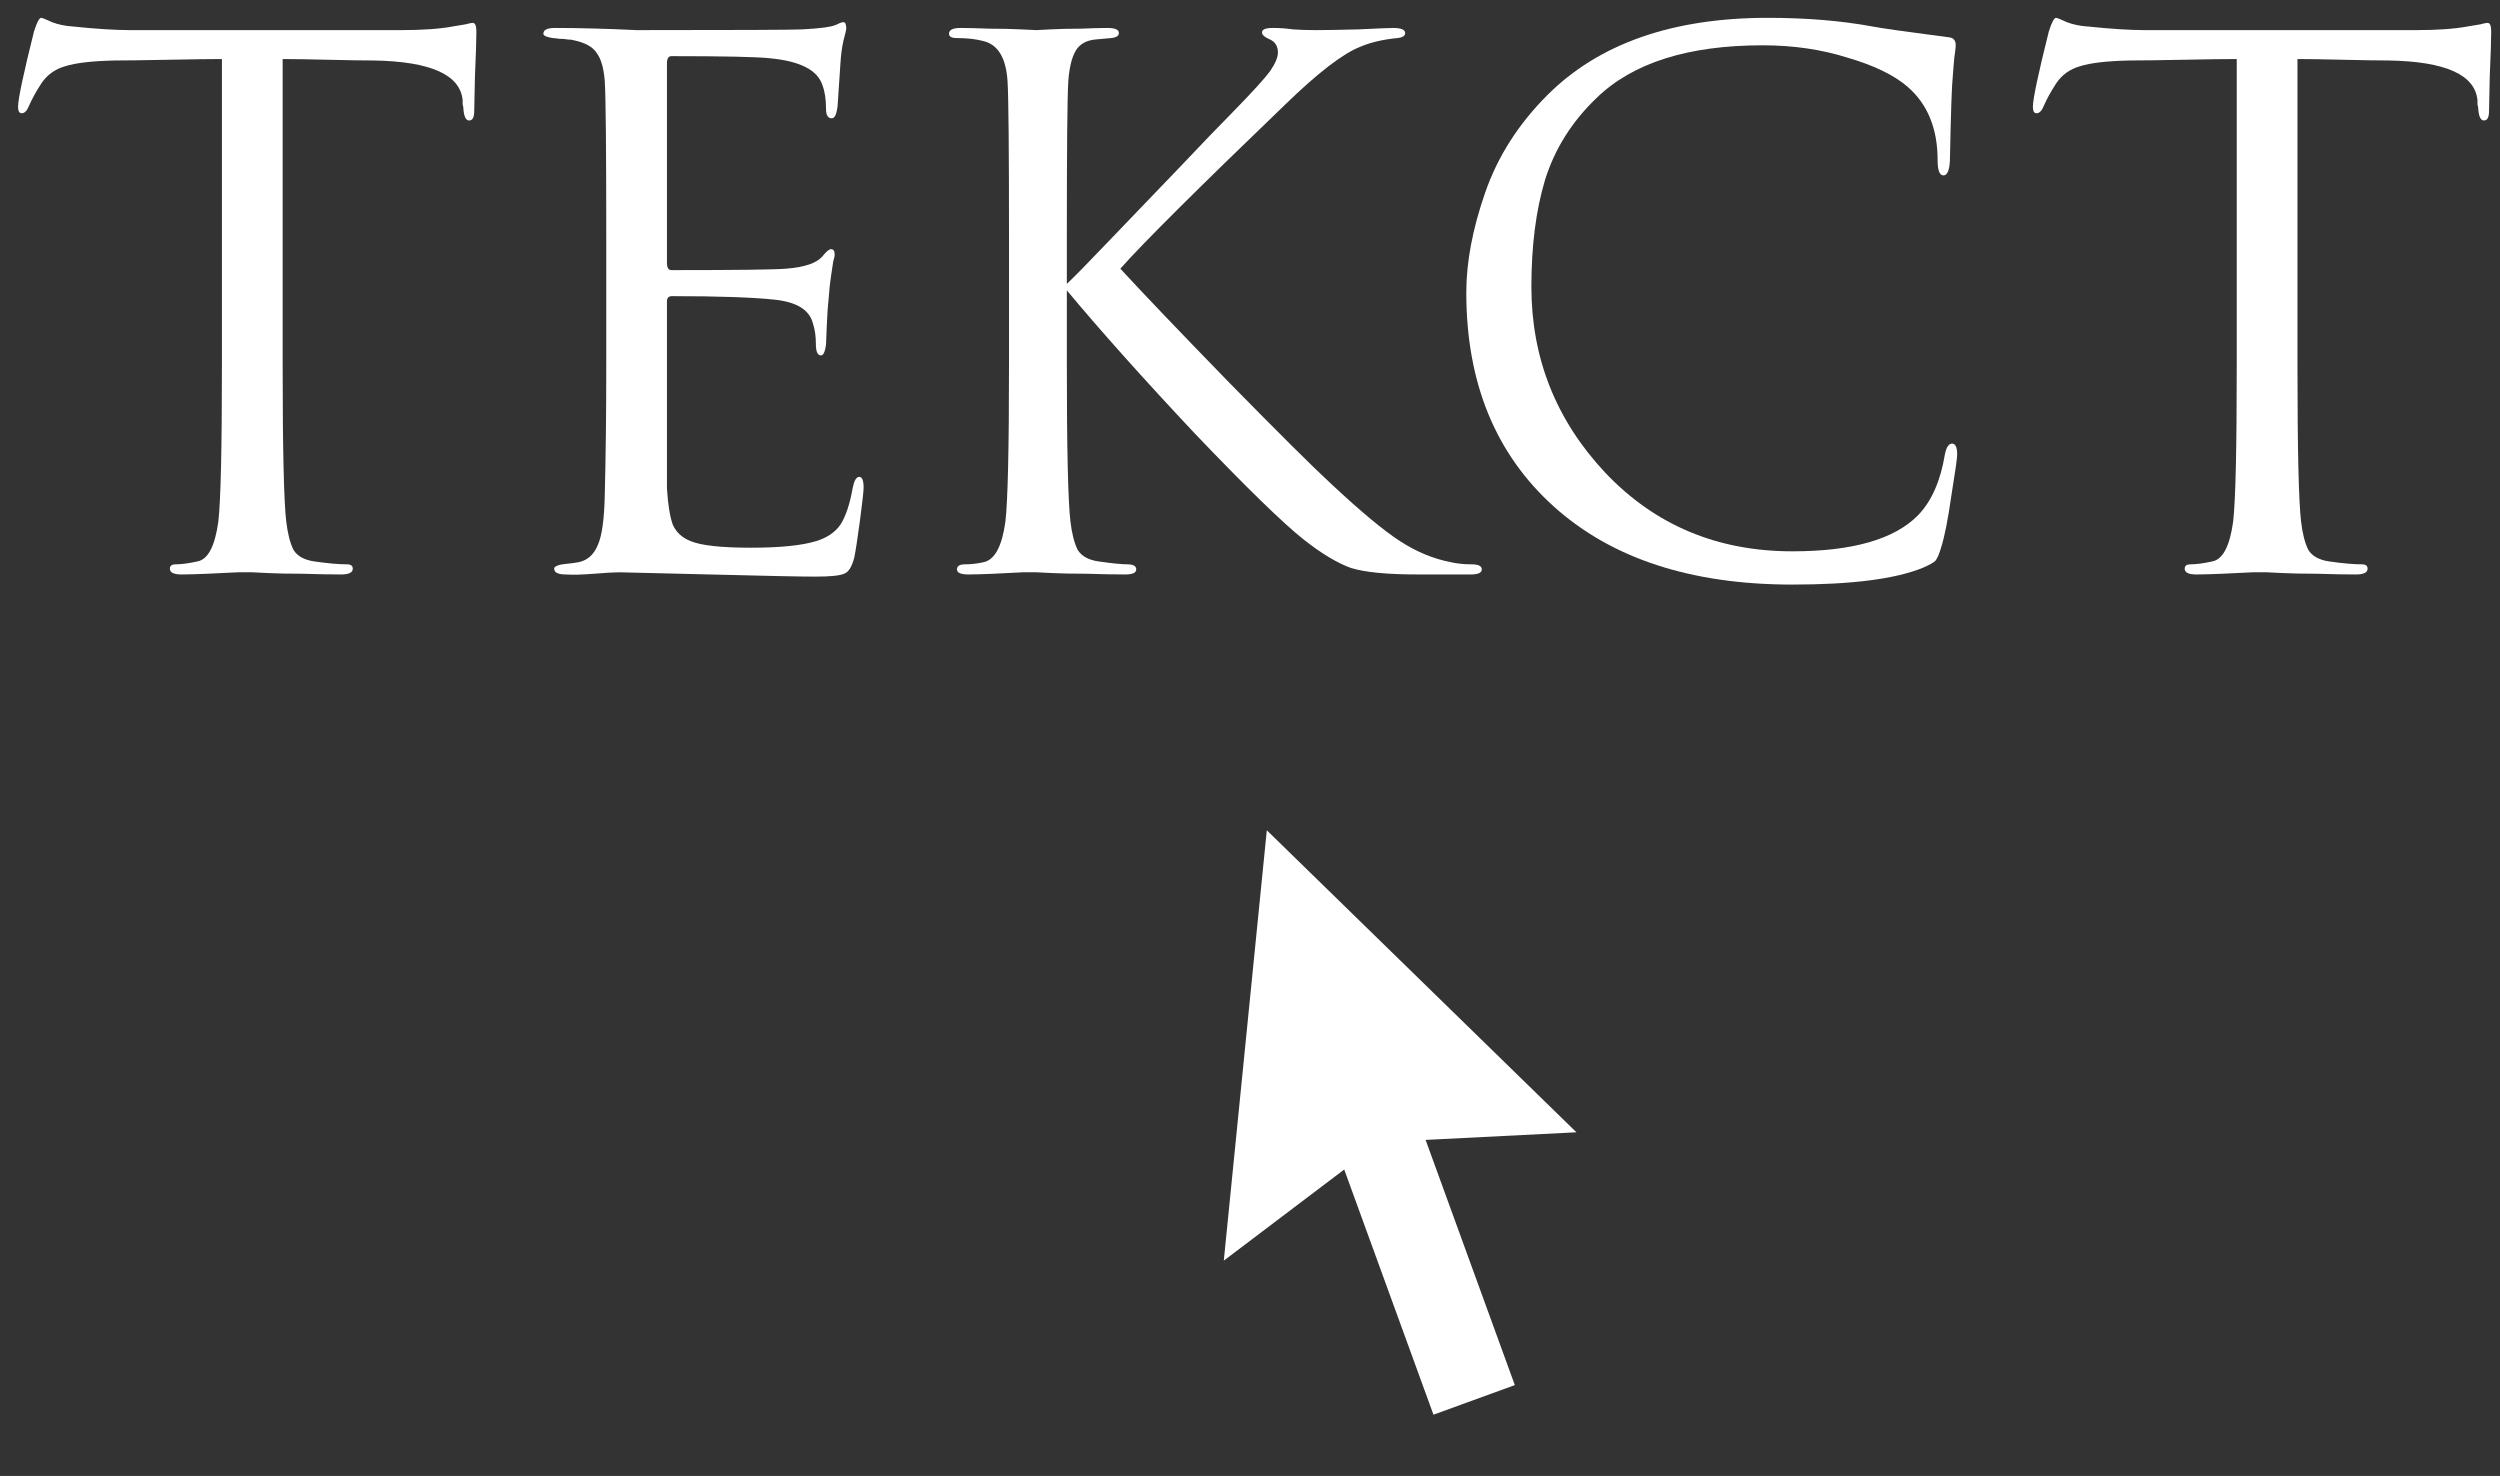 <?xml version="1.0" encoding="UTF-8"?> <svg xmlns="http://www.w3.org/2000/svg" width="83" height="49" viewBox="0 0 83 49" fill="none"><rect x="0" y="0" width="83" height="49" fill="#333333" stroke="none"/> <path d="M9.384 1.96V12.112C9.384 14.912 9.424 16.648 9.504 17.32C9.552 17.72 9.632 18.032 9.744 18.256C9.872 18.464 10.104 18.592 10.44 18.64C10.888 18.704 11.248 18.736 11.52 18.736C11.648 18.736 11.712 18.784 11.712 18.88C11.712 19.008 11.584 19.072 11.328 19.072C10.944 19.072 10.512 19.064 10.032 19.048C9.568 19.048 9.176 19.04 8.856 19.024C8.552 19.008 8.392 19 8.376 19C8.36 19 8.2 19 7.896 19C7.608 19.016 7.272 19.032 6.888 19.048C6.52 19.064 6.232 19.072 6.024 19.072C5.768 19.072 5.64 19.008 5.64 18.88C5.64 18.784 5.704 18.736 5.832 18.736C6.024 18.736 6.264 18.704 6.552 18.64C6.904 18.576 7.136 18.136 7.248 17.32C7.328 16.648 7.368 14.912 7.368 12.112V1.96C6.984 1.96 6.392 1.968 5.592 1.984C4.792 2 4.2 2.008 3.816 2.008C3.064 2.024 2.512 2.088 2.16 2.2C1.824 2.296 1.56 2.488 1.368 2.776C1.192 3.048 1.056 3.296 0.96 3.52C0.896 3.68 0.816 3.76 0.72 3.76C0.64 3.76 0.6 3.688 0.6 3.544C0.6 3.288 0.776 2.456 1.128 1.048C1.224 0.744 1.304 0.592 1.368 0.592C1.4 0.592 1.52 0.64 1.728 0.736C1.936 0.816 2.168 0.864 2.424 0.88C3.192 0.96 3.824 1 4.32 1H13.32C14.024 1 14.592 0.96 15.024 0.88C15.12 0.864 15.216 0.848 15.312 0.832C15.424 0.816 15.504 0.8 15.552 0.784C15.616 0.768 15.664 0.76 15.696 0.76C15.776 0.76 15.816 0.856 15.816 1.048C15.816 1.32 15.8 1.816 15.768 2.536C15.752 3.256 15.744 3.64 15.744 3.688C15.744 3.896 15.688 4 15.576 4C15.464 4 15.4 3.864 15.384 3.592C15.384 3.56 15.376 3.52 15.36 3.472C15.36 3.408 15.36 3.36 15.36 3.328C15.28 2.48 14.296 2.04 12.408 2.008C12.072 2.008 11.568 2 10.896 1.984C10.224 1.968 9.72 1.96 9.384 1.96Z" fill="white"></path> <path d="M20.128 12.112V7.888C20.128 4.944 20.111 3.216 20.079 2.704C20.047 2.272 19.959 1.96 19.816 1.768C19.688 1.56 19.431 1.416 19.047 1.336C19 1.32 18.936 1.312 18.855 1.312C18.776 1.296 18.68 1.288 18.567 1.288C18.471 1.272 18.399 1.264 18.352 1.264C18.143 1.232 18.04 1.184 18.04 1.12C18.04 0.992 18.168 0.928 18.424 0.928C19.224 0.928 20.128 0.952 21.136 1C24.431 1 26.264 0.992 26.631 0.976C27.224 0.944 27.591 0.896 27.735 0.832C27.863 0.768 27.951 0.736 28 0.736C28.064 0.736 28.096 0.808 28.096 0.952C28.096 0.984 28.064 1.12 28 1.36C27.951 1.584 27.919 1.824 27.904 2.08L27.808 3.52C27.776 3.792 27.712 3.928 27.616 3.928C27.488 3.928 27.424 3.824 27.424 3.616C27.424 3.296 27.384 3.032 27.303 2.824C27.143 2.328 26.567 2.032 25.576 1.936C25.16 1.888 24.064 1.864 22.288 1.864C22.192 1.864 22.143 1.944 22.143 2.104V8.728C22.143 8.888 22.192 8.968 22.288 8.968C24.463 8.968 25.735 8.952 26.104 8.92C26.712 8.872 27.111 8.736 27.303 8.512C27.431 8.352 27.527 8.272 27.591 8.272C27.672 8.272 27.712 8.336 27.712 8.464C27.712 8.496 27.695 8.568 27.663 8.68C27.648 8.792 27.623 8.952 27.591 9.16C27.559 9.368 27.535 9.584 27.52 9.808C27.488 10.096 27.463 10.44 27.448 10.84C27.431 11.224 27.424 11.424 27.424 11.44C27.392 11.68 27.335 11.8 27.256 11.8C27.143 11.8 27.087 11.672 27.087 11.416C27.087 11.16 27.055 10.936 26.991 10.744C26.88 10.296 26.463 10.032 25.744 9.952C25.023 9.872 23.88 9.832 22.311 9.832C22.2 9.832 22.143 9.888 22.143 10V12.112C22.143 12.256 22.143 12.672 22.143 13.36C22.143 14.032 22.143 14.64 22.143 15.184C22.143 15.728 22.143 16.072 22.143 16.216C22.175 16.744 22.239 17.144 22.335 17.416C22.448 17.672 22.648 17.856 22.936 17.968C23.288 18.112 23.951 18.184 24.927 18.184C25.887 18.184 26.608 18.112 27.087 17.968C27.456 17.856 27.727 17.672 27.904 17.416C28.079 17.144 28.215 16.736 28.311 16.192C28.36 15.952 28.431 15.832 28.527 15.832C28.623 15.832 28.672 15.952 28.672 16.192C28.672 16.304 28.631 16.664 28.552 17.272C28.471 17.88 28.407 18.296 28.36 18.52C28.279 18.824 28.168 19 28.023 19.048C27.88 19.112 27.559 19.144 27.064 19.144C26.599 19.144 25.431 19.12 23.559 19.072C21.64 19.024 20.64 19 20.559 19C20.399 19 20.119 19.016 19.72 19.048C19.32 19.08 19.008 19.088 18.784 19.072C18.527 19.072 18.399 19.008 18.399 18.88C18.399 18.816 18.488 18.768 18.663 18.736C18.968 18.704 19.151 18.68 19.215 18.664C19.503 18.6 19.712 18.416 19.84 18.112C19.983 17.808 20.064 17.24 20.079 16.408C20.111 15.16 20.128 13.728 20.128 12.112Z" fill="white"></path> <path d="M35.419 7.888V9.424C35.643 9.216 36.083 8.768 36.739 8.08C37.411 7.376 38.187 6.568 39.067 5.656C39.947 4.728 40.555 4.096 40.891 3.76C41.563 3.072 41.987 2.608 42.163 2.368C42.339 2.112 42.427 1.904 42.427 1.744C42.427 1.52 42.323 1.368 42.115 1.288C41.971 1.224 41.899 1.152 41.899 1.072C41.899 0.976 42.019 0.928 42.259 0.928C42.483 0.928 42.707 0.944 42.931 0.976C43.155 0.992 43.411 1 43.699 1C43.971 1 44.435 0.992 45.091 0.976C45.763 0.944 46.147 0.928 46.243 0.928C46.515 0.928 46.651 0.984 46.651 1.096C46.651 1.192 46.563 1.248 46.387 1.264C45.907 1.312 45.499 1.408 45.163 1.552C44.587 1.776 43.755 2.416 42.667 3.472C39.739 6.288 37.915 8.104 37.195 8.92C37.931 9.72 39.131 10.976 40.795 12.688C42.475 14.4 43.611 15.528 44.203 16.072C45.179 16.984 45.939 17.616 46.483 17.968C47.027 18.32 47.587 18.552 48.163 18.664C48.371 18.712 48.603 18.736 48.859 18.736C49.083 18.736 49.195 18.792 49.195 18.904C49.195 19.016 49.075 19.072 48.835 19.072H47.059C46.051 19.072 45.315 19 44.851 18.856C44.403 18.696 43.883 18.384 43.291 17.92C42.603 17.376 41.395 16.2 39.667 14.392C37.955 12.568 36.539 10.984 35.419 9.64V12.112C35.419 14.912 35.459 16.648 35.539 17.32C35.587 17.72 35.667 18.032 35.779 18.256C35.907 18.464 36.139 18.592 36.475 18.64C36.923 18.704 37.243 18.736 37.435 18.736C37.627 18.736 37.723 18.792 37.723 18.904C37.723 19.016 37.603 19.072 37.363 19.072C36.979 19.072 36.547 19.064 36.067 19.048C35.603 19.048 35.211 19.04 34.891 19.024C34.587 19.008 34.427 19 34.411 19C34.395 19 34.243 19 33.955 19C33.683 19.016 33.363 19.032 32.995 19.048C32.643 19.064 32.363 19.072 32.155 19.072C31.899 19.072 31.771 19.016 31.771 18.904C31.771 18.792 31.859 18.736 32.035 18.736C32.243 18.736 32.451 18.712 32.659 18.664C33.027 18.584 33.267 18.136 33.379 17.32C33.459 16.648 33.499 14.912 33.499 12.112V7.888C33.499 4.944 33.483 3.216 33.451 2.704C33.403 1.92 33.131 1.472 32.635 1.36C32.395 1.296 32.107 1.264 31.771 1.264C31.595 1.264 31.507 1.216 31.507 1.12C31.507 0.992 31.635 0.928 31.891 0.928C32.131 0.928 32.451 0.936 32.851 0.952C33.251 0.952 33.603 0.96 33.907 0.976C34.227 0.992 34.395 1 34.411 1C34.427 1 34.579 0.992 34.867 0.976C35.171 0.96 35.507 0.952 35.875 0.952C36.259 0.936 36.555 0.928 36.763 0.928C37.019 0.928 37.147 0.984 37.147 1.096C37.147 1.192 37.059 1.248 36.883 1.264L36.355 1.312C36.051 1.344 35.835 1.472 35.707 1.696C35.579 1.92 35.499 2.256 35.467 2.704C35.435 3.216 35.419 4.944 35.419 7.888Z" fill="white"></path> <path d="M59.505 19.408C56.145 19.408 53.505 18.544 51.586 16.816C49.65 15.072 48.681 12.704 48.681 9.712C48.681 8.704 48.889 7.6 49.306 6.4C49.721 5.2 50.41 4.12 51.37 3.16C53.081 1.448 55.522 0.592 58.69 0.592C59.969 0.592 61.13 0.688 62.169 0.88C62.394 0.928 63.242 1.048 64.713 1.24C64.858 1.256 64.93 1.344 64.93 1.504C64.93 1.552 64.921 1.632 64.906 1.744C64.889 1.84 64.874 1.992 64.858 2.2C64.841 2.392 64.826 2.608 64.809 2.848C64.793 3.136 64.778 3.6 64.761 4.24C64.746 4.864 64.737 5.224 64.737 5.32C64.722 5.656 64.65 5.824 64.522 5.824C64.394 5.824 64.329 5.656 64.329 5.32C64.329 4.264 63.993 3.448 63.322 2.872C62.873 2.488 62.209 2.168 61.33 1.912C60.465 1.64 59.529 1.504 58.522 1.504C56.041 1.504 54.202 2.088 53.002 3.256C52.185 4.04 51.617 4.944 51.297 5.968C50.993 6.976 50.842 8.16 50.842 9.52C50.842 11.888 51.657 13.944 53.289 15.688C54.938 17.432 57.01 18.304 59.505 18.304C61.505 18.304 62.898 17.904 63.681 17.104C64.129 16.64 64.425 15.968 64.57 15.088C64.618 14.848 64.698 14.728 64.809 14.728C64.921 14.728 64.978 14.848 64.978 15.088C64.978 15.216 64.913 15.672 64.785 16.456C64.674 17.24 64.561 17.808 64.45 18.16C64.385 18.384 64.322 18.536 64.257 18.616C64.194 18.68 64.049 18.76 63.825 18.856C62.913 19.224 61.474 19.408 59.505 19.408Z" fill="white"></path> <path d="M76.276 1.96V12.112C76.276 14.912 76.316 16.648 76.396 17.32C76.444 17.72 76.524 18.032 76.636 18.256C76.764 18.464 76.996 18.592 77.332 18.64C77.78 18.704 78.14 18.736 78.412 18.736C78.54 18.736 78.604 18.784 78.604 18.88C78.604 19.008 78.476 19.072 78.22 19.072C77.836 19.072 77.404 19.064 76.924 19.048C76.46 19.048 76.068 19.04 75.748 19.024C75.444 19.008 75.284 19 75.268 19C75.252 19 75.092 19 74.788 19C74.5 19.016 74.164 19.032 73.78 19.048C73.412 19.064 73.124 19.072 72.916 19.072C72.66 19.072 72.532 19.008 72.532 18.88C72.532 18.784 72.596 18.736 72.724 18.736C72.916 18.736 73.156 18.704 73.444 18.64C73.796 18.576 74.028 18.136 74.14 17.32C74.22 16.648 74.26 14.912 74.26 12.112V1.96C73.876 1.96 73.284 1.968 72.484 1.984C71.684 2 71.092 2.008 70.708 2.008C69.956 2.024 69.404 2.088 69.052 2.2C68.716 2.296 68.452 2.488 68.26 2.776C68.084 3.048 67.948 3.296 67.852 3.52C67.788 3.68 67.708 3.76 67.612 3.76C67.532 3.76 67.492 3.688 67.492 3.544C67.492 3.288 67.668 2.456 68.02 1.048C68.116 0.744 68.196 0.592 68.26 0.592C68.292 0.592 68.412 0.64 68.62 0.736C68.828 0.816 69.06 0.864 69.316 0.88C70.084 0.96 70.716 1 71.212 1H80.212C80.916 1 81.484 0.96 81.916 0.88C82.012 0.864 82.108 0.848 82.204 0.832C82.316 0.816 82.396 0.8 82.444 0.784C82.508 0.768 82.556 0.76 82.588 0.76C82.668 0.76 82.708 0.856 82.708 1.048C82.708 1.32 82.692 1.816 82.66 2.536C82.644 3.256 82.636 3.64 82.636 3.688C82.636 3.896 82.58 4 82.468 4C82.356 4 82.292 3.864 82.276 3.592C82.276 3.56 82.268 3.52 82.252 3.472C82.252 3.408 82.252 3.36 82.252 3.328C82.172 2.48 81.188 2.04 79.3 2.008C78.964 2.008 78.46 2 77.788 1.984C77.116 1.968 76.612 1.96 76.276 1.96Z" fill="white"></path> <path d="M47.33 37.845L50.292 45.985L47.591 46.968L44.628 38.828L40.63 41.853L42.058 27.565L52.337 37.592L47.33 37.845Z" fill="white"></path> </svg> 